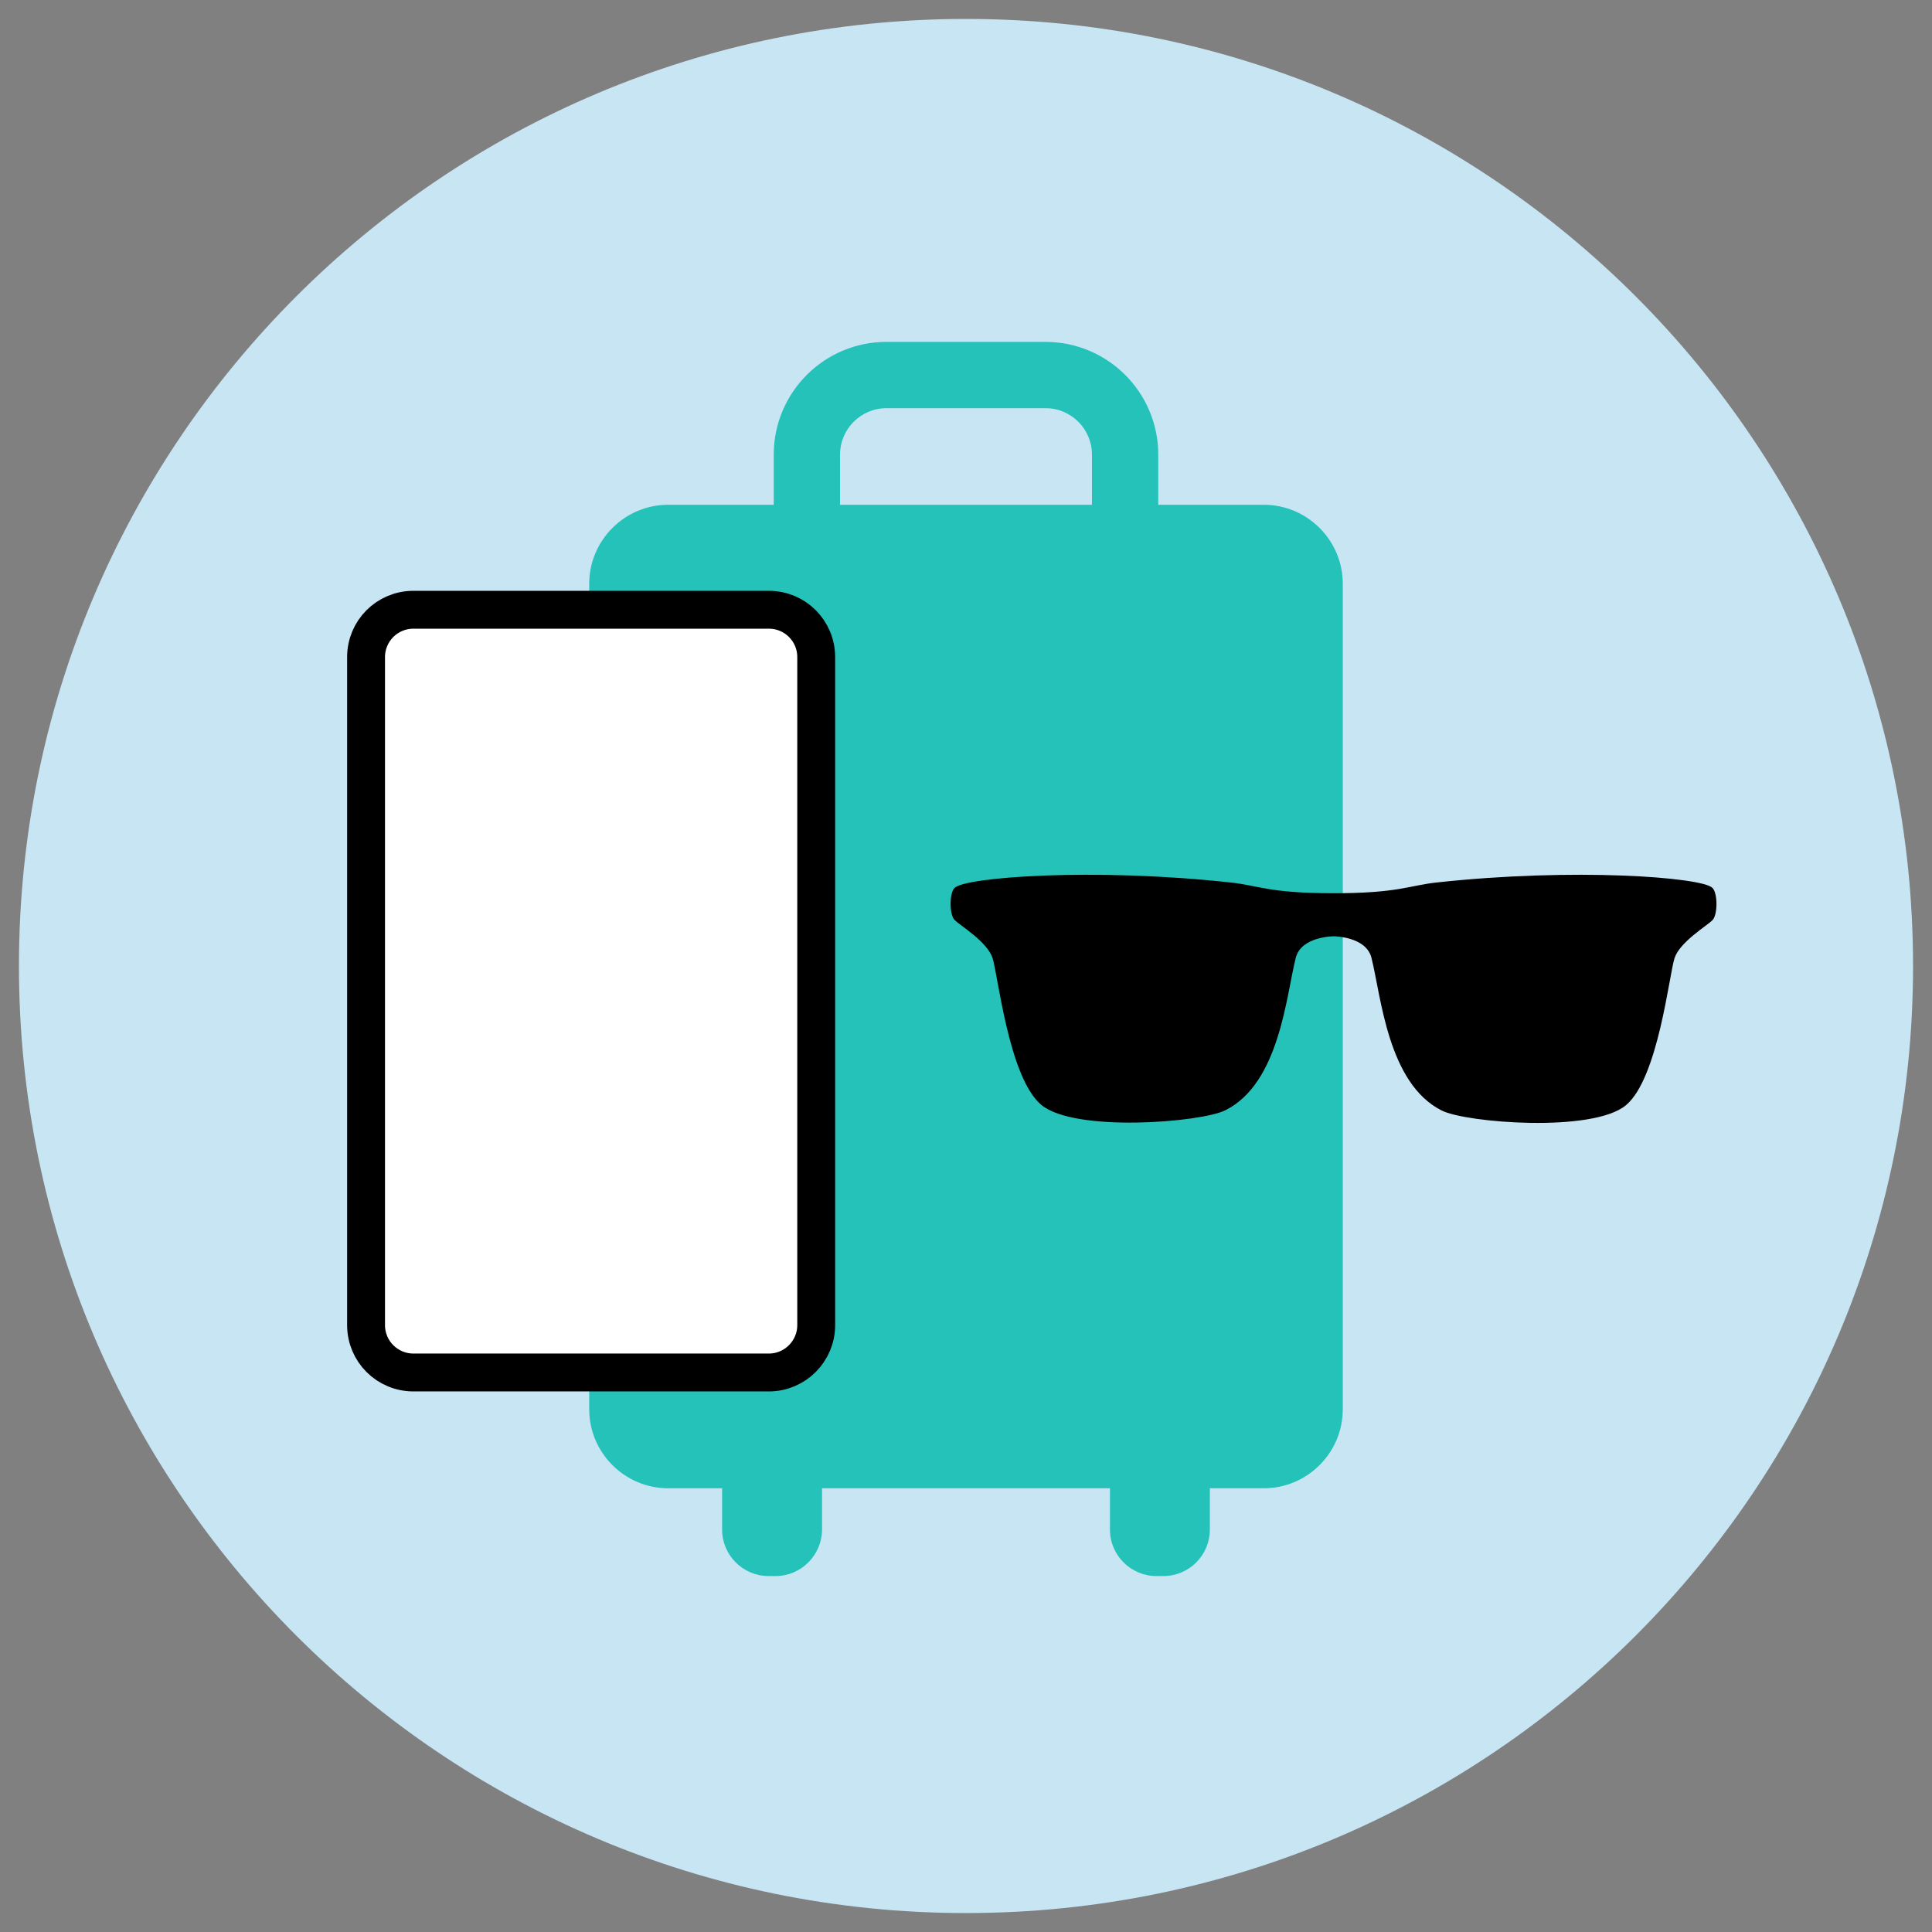 <svg width="51" height="51" viewBox="0 0 51 51" fill="none" xmlns="http://www.w3.org/2000/svg">
<rect x="0" y="0" width="51" height="51" fill="#808080" stroke="none"/>
<g clip-path="url(#clip0_3086_3743)">
<path d="M25.5 50.5C39.307 50.5 50.5 39.307 50.5 25.5C50.5 11.693 39.307 0.5 25.5 0.5C11.693 0.5 0.5 11.693 0.5 25.5C0.5 39.307 11.693 50.5 25.5 50.5Z" fill="#C8E5F4"/>
<path d="M15.554 37.204V15.408C15.554 14.262 16.492 13.325 17.637 13.325H33.362C34.508 13.325 35.446 14.262 35.446 15.408V37.204C35.446 38.35 34.508 39.287 33.362 39.287H17.637C16.492 39.287 15.554 38.35 15.554 37.204Z" fill="#25C2BA"/>
<path d="M30.575 13.771H28.825V12C28.825 11.325 28.275 10.775 27.6 10.775H23.4C22.725 10.775 22.175 11.325 22.175 12V13.767H20.425V12C20.425 10.358 21.758 9.025 23.4 9.025H27.6C29.241 9.025 30.575 10.358 30.575 12V13.771Z" fill="#25C2BA"/>
<path d="M20.475 41.604H20.288C19.613 41.604 19.062 41.054 19.062 40.379V39.342C19.062 38.667 19.613 38.117 20.288 38.117H20.475C21.15 38.117 21.7 38.667 21.7 39.342V40.379C21.696 41.054 21.146 41.604 20.475 41.604Z" fill="#25C2BA"/>
<path d="M30.712 41.604H30.525C29.85 41.604 29.3 41.054 29.3 40.379V39.342C29.3 38.667 29.85 38.117 30.525 38.117H30.712C31.387 38.117 31.937 38.667 31.937 39.342V40.379C31.937 41.054 31.387 41.604 30.712 41.604Z" fill="#25C2BA"/>
<path d="M20.296 36.23H10.913C10.221 36.23 9.663 35.671 9.663 34.98V17.346C9.663 16.654 10.221 16.096 10.913 16.096H20.296C20.988 16.096 21.546 16.654 21.546 17.346V34.98C21.546 35.667 20.988 36.23 20.296 36.23Z" fill="white" stroke="black" stroke-miterlimit="10"/>
<path d="M16.946 16.55H14.263C13.967 16.55 13.725 16.308 13.725 16.013H17.483C17.483 16.308 17.246 16.55 16.946 16.55Z" fill="black"/>
<path fill-rule="evenodd" clip-rule="evenodd" d="M25.2 24.287C25.342 24.429 26.058 24.858 26.2 25.287C26.342 25.716 26.629 28.45 27.488 29.166C28.371 29.9 31.708 29.629 32.346 29.308C33.775 28.596 33.95 26.296 34.204 25.287C34.346 24.716 35.204 24.716 35.204 24.716C35.204 24.716 36.062 24.716 36.204 25.287C36.458 26.296 36.633 28.604 38.062 29.317C38.7 29.637 42.038 29.908 42.921 29.175C43.775 28.462 44.062 25.716 44.204 25.291C44.346 24.862 45.062 24.437 45.204 24.291C45.346 24.15 45.346 23.579 45.204 23.437C44.917 23.154 41.546 22.9 37.917 23.296C37.192 23.375 36.917 23.579 35.2 23.579C33.487 23.579 33.208 23.371 32.487 23.296C28.858 22.9 25.488 23.154 25.2 23.437C25.058 23.571 25.058 24.146 25.2 24.287Z" fill="black"/>
</g>
<defs>
<clipPath id="clip0_3086_3743">
<rect width="50" height="50" fill="white" transform="translate(0.5 0.5)"/>
</clipPath>
</defs>
</svg>
